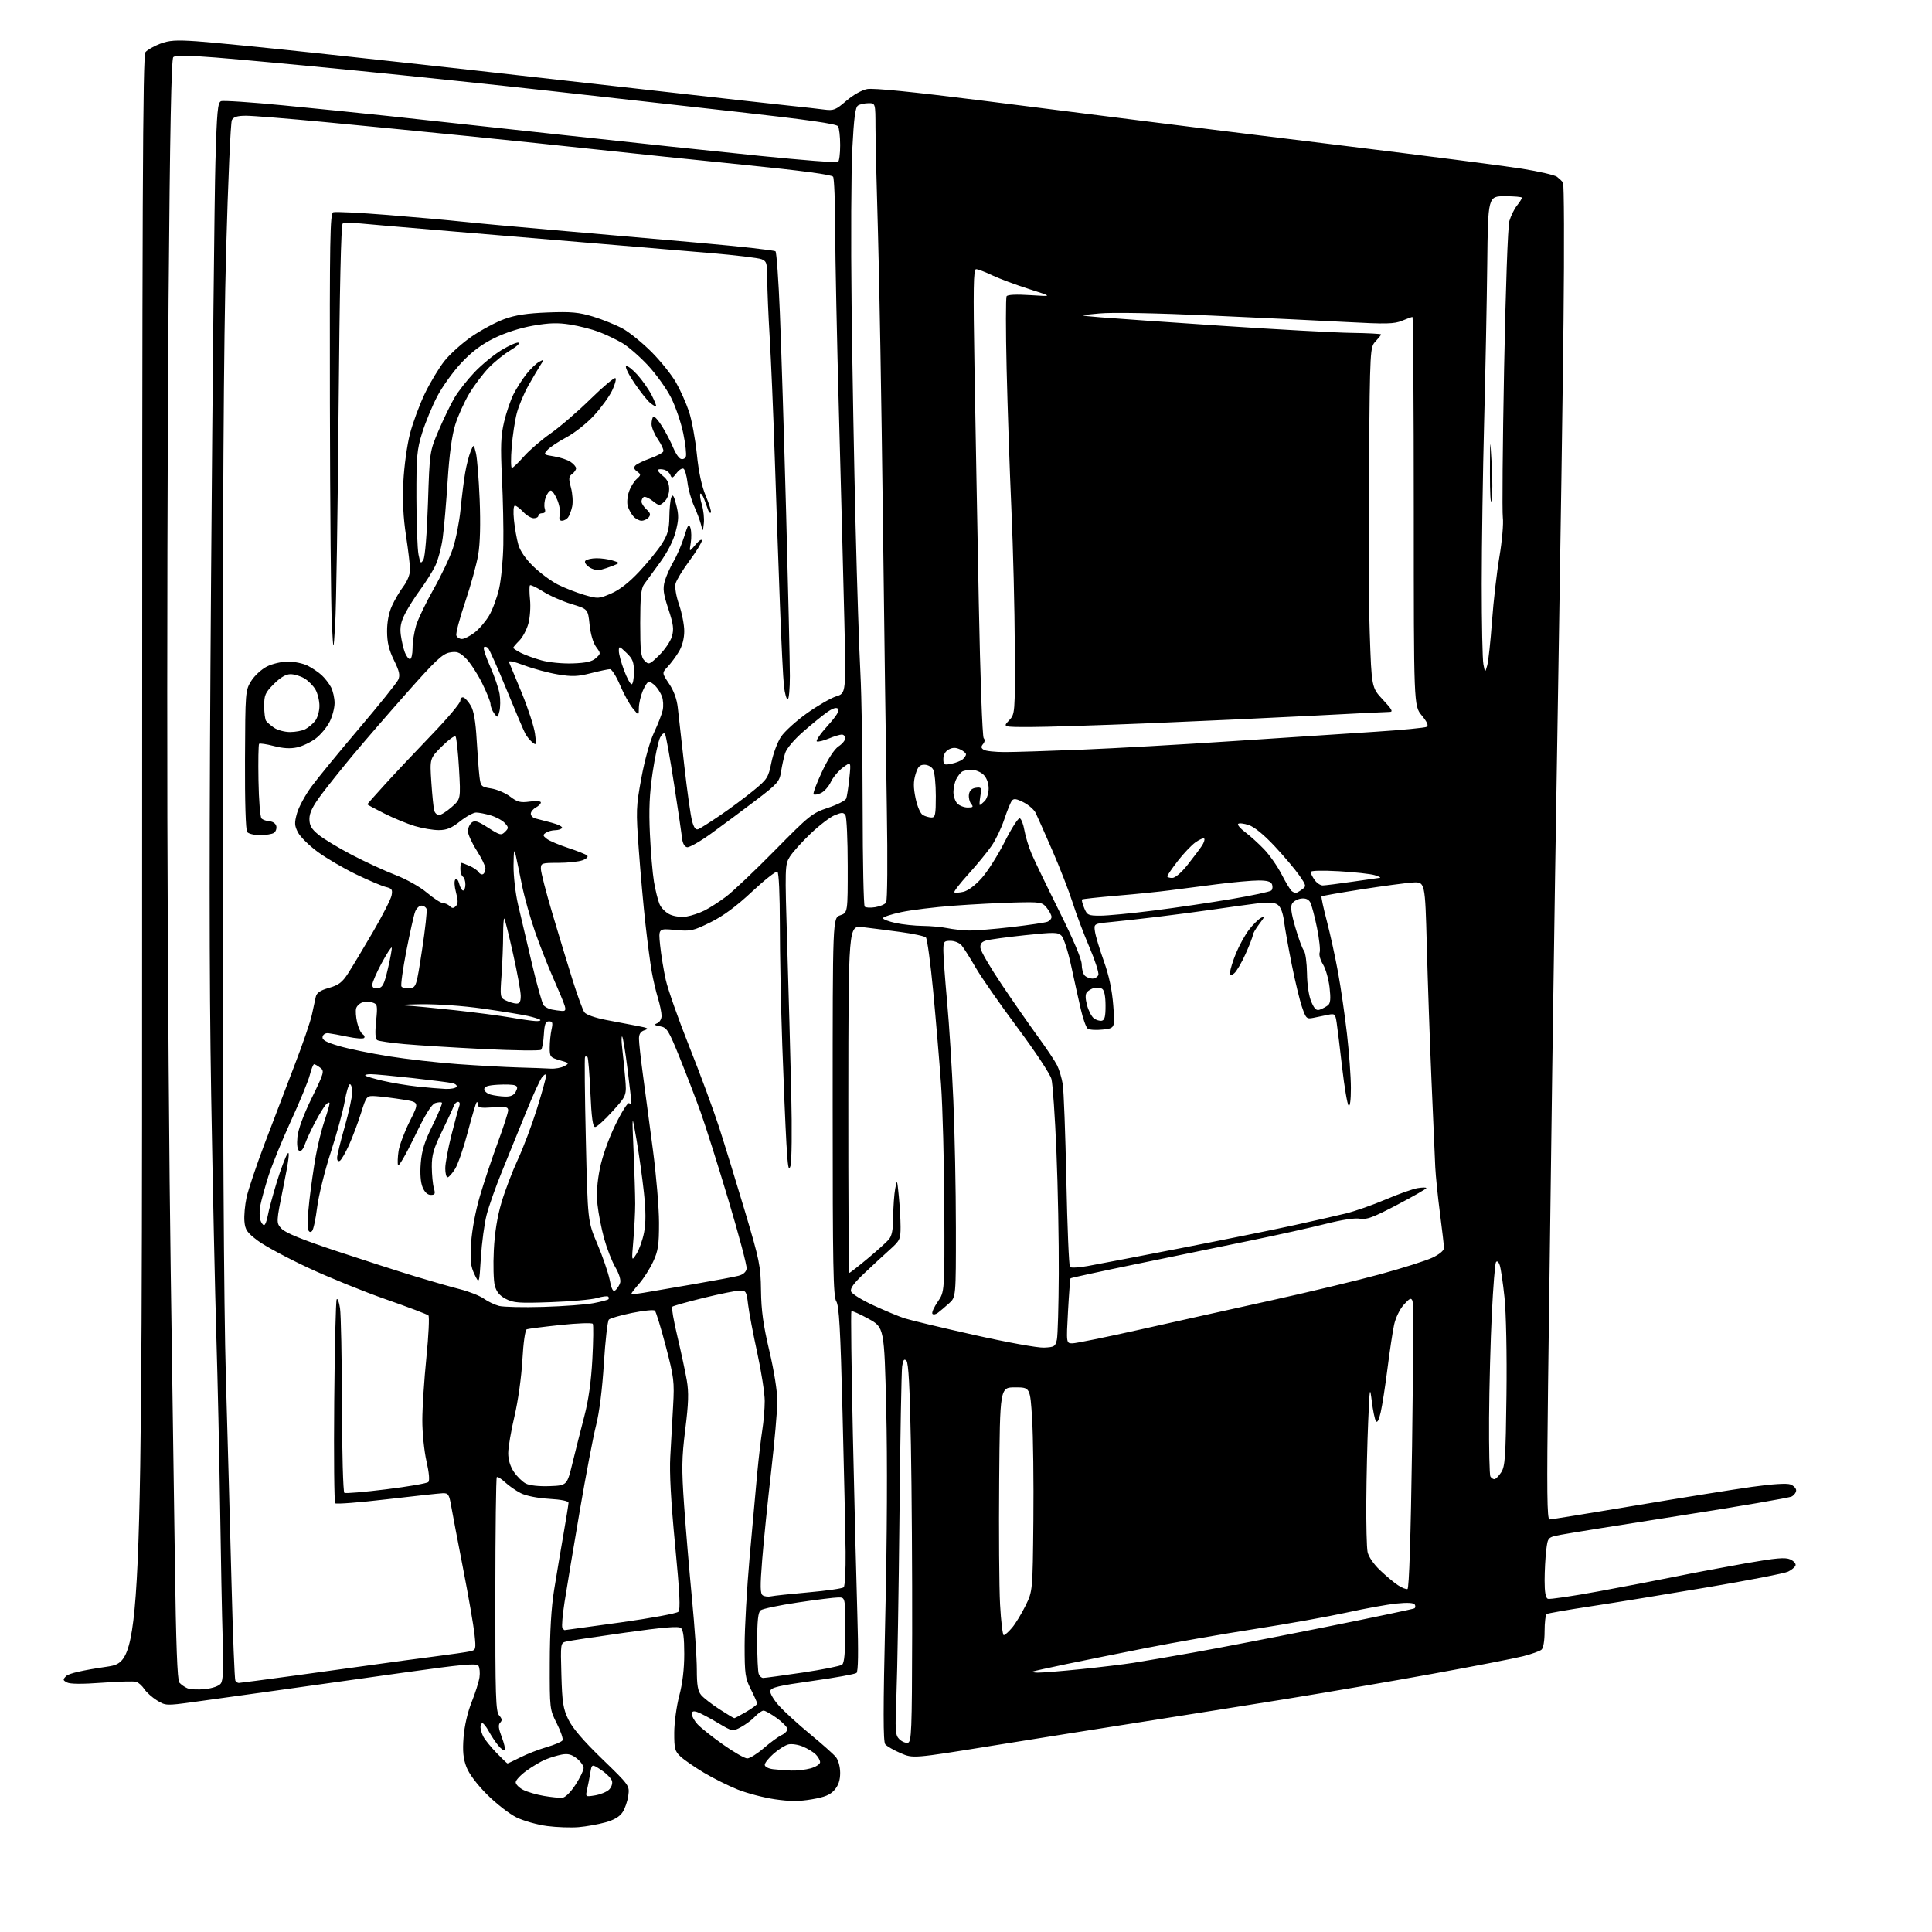 <?xml version="1.0" encoding="UTF-8" standalone="no"?>
<svg 
  version="1.1" 
  xmlns="http://www.w3.org/2000/svg" 
  xmlns:xlink="http://www.w3.org/1999/xlink" 
  xmlns:svg="http://www.w3.org/2000/svg"
  xmlns:rdf="http://www.w3.org/1999/02/22-rdf-syntax-ns#"
  xmlns:cc="http://creativecommons.org/ns#"
  xmlns:dc="http://purl.org/dc/elements/1.1/"
  viewBox="0 0 768 768"
  width="768"
  height="768"
>
<style>svg {background-color: white; }</style>"
<path stroke="none" fill="black" fill-rule="evenodd" d="M230.00,726.32C226.97,726.57 221.35,726.38 217.50,725.88C213.65,725.38 208.19,723.84 205.36,722.47C202.53,721.09 197.27,717.01 193.66,713.40C189.60,709.34 186.46,705.16 185.41,702.41C184.13,699.05 183.85,696.17 184.27,690.62C184.61,686.16 185.86,680.68 187.47,676.66C188.93,673.03 190.33,668.58 190.60,666.77C190.86,664.97 190.67,662.90 190.18,662.17C189.45,661.09 184.01,661.58 160.39,664.90C144.50,667.13 121.60,670.35 109.50,672.05C97.40,673.75 82.63,675.81 76.69,676.61C66.07,678.06 65.81,678.04 62.38,675.93C60.47,674.74 58.21,672.72 57.36,671.43C56.51,670.13 55.07,668.84 54.16,668.55C53.24,668.26 47.10,668.42 40.51,668.92C32.67,669.50 27.87,669.46 26.64,668.81C24.94,667.90 24.91,667.66 26.33,666.24C27.35,665.22 32.87,663.95 42.20,662.59C56.50,660.50 56.50,660.50 56.50,341.40C56.50,77.51 56.73,22.03 57.83,20.71C58.56,19.83 61.15,18.34 63.59,17.41C67.24,16.02 69.86,15.84 78.27,16.41C83.89,16.79 105.15,18.89 125.50,21.07C145.85,23.26 174.43,26.38 189.00,28.01C203.57,29.64 235.52,33.23 260.00,36.00C284.48,38.77 308.77,41.48 314.00,42.02C319.23,42.56 325.36,43.25 327.64,43.55C331.39,44.04 332.21,43.71 336.40,40.09C339.12,37.74 342.56,35.80 344.74,35.39C347.16,34.94 362.90,36.51 389.48,39.86C412.04,42.70 440.85,46.34 453.50,47.95C466.15,49.57 502.60,54.07 534.50,57.97C566.40,61.87 598.09,65.96 604.93,67.05C611.76,68.15 618.06,69.60 618.93,70.28C619.79,70.95 620.86,71.95 621.31,72.50C621.75,73.05 621.85,97.80 621.52,127.50C621.19,157.20 620.27,220.20 619.47,267.50C618.67,314.80 617.57,385.68 617.04,425.00C616.50,464.32 615.75,520.69 615.38,550.25C614.85,592.92 614.96,604.00 615.96,604.00C616.64,604.00 632.06,601.50 650.22,598.45C668.37,595.40 689.13,592.07 696.35,591.06C704.59,589.91 710.31,589.55 711.73,590.09C712.98,590.56 714.00,591.62 714.00,592.44C714.00,593.26 713.20,594.36 712.22,594.88C711.24,595.41 691.33,598.82 667.97,602.47C644.61,606.12 623.20,609.55 620.38,610.10C615.27,611.09 615.27,611.09 614.64,616.29C614.30,619.16 614.01,624.55 614.01,628.28C614.00,632.92 614.41,635.22 615.30,635.56C616.01,635.83 625.12,634.49 635.55,632.57C645.97,630.65 659.90,627.97 666.50,626.62C673.10,625.27 685.40,622.95 693.84,621.46C706.07,619.31 709.68,618.99 711.67,619.89C713.04,620.52 713.98,621.58 713.75,622.26C713.53,622.94 712.21,624.06 710.82,624.74C709.43,625.42 694.98,628.23 678.71,630.98C662.44,633.74 641.61,637.13 632.42,638.53C623.23,639.92 615.32,641.30 614.85,641.59C614.38,641.88 614.00,644.96 614.00,648.44C614.00,652.27 613.51,655.16 612.75,655.79C612.06,656.36 608.80,657.52 605.50,658.37C602.20,659.21 586.00,662.36 569.50,665.36C553.00,668.36 526.67,672.88 511.00,675.41C495.32,677.94 469.68,682.02 454.00,684.48C438.32,686.93 411.43,691.22 394.23,693.99C362.96,699.04 362.96,699.04 358.01,696.91C355.29,695.74 352.55,694.16 351.91,693.40C351.05,692.36 351.05,679.71 351.92,642.26C352.64,611.59 352.78,580.06 352.29,560.09C351.50,527.68 351.50,527.68 345.20,524.22C341.74,522.32 338.69,520.98 338.44,521.23C338.18,521.49 338.45,543.70 339.04,570.60C339.63,597.49 340.43,629.55 340.81,641.84C341.27,656.77 341.16,664.46 340.47,665.03C339.90,665.50 332.03,666.92 322.98,668.19C309.50,670.08 306.46,670.80 306.20,672.18C306.02,673.11 307.59,675.76 309.69,678.08C311.79,680.41 317.32,685.46 322.00,689.32C326.68,693.17 331.28,697.26 332.23,698.41C333.25,699.64 333.96,702.22 333.98,704.69C333.99,707.63 333.32,709.67 331.75,711.50C330.03,713.49 327.92,714.37 322.75,715.25C317.64,716.13 314.06,716.12 308.02,715.24C303.63,714.60 297.00,712.86 293.27,711.38C289.55,709.89 283.49,706.87 279.82,704.68C276.14,702.48 271.98,699.61 270.57,698.30C268.26,696.16 268.00,695.18 268.02,688.71C268.04,684.74 268.94,678.16 270.02,674.07C271.31,669.23 272.00,663.43 272.00,657.44C272.00,651.07 271.60,647.91 270.69,647.16C269.73,646.36 263.74,646.86 248.44,649.01C236.92,650.63 226.44,652.21 225.15,652.52C222.81,653.08 222.80,653.16 223.16,665.79C223.46,676.69 223.85,679.21 225.91,683.50C227.53,686.88 231.86,691.95 239.30,699.15C250.23,709.73 250.29,709.82 249.76,713.76C249.47,715.94 248.45,718.91 247.49,720.37C246.32,722.16 244.11,723.47 240.63,724.43C237.81,725.21 233.03,726.06 230.00,726.32zM223.49,714.65C224.68,714.56 226.79,712.50 228.74,709.51C230.53,706.77 232.00,703.76 232.00,702.83C232.00,701.91 230.77,700.18 229.28,699.00C227.23,697.39 225.75,697.01 223.30,697.47C221.51,697.81 218.58,698.70 216.77,699.46C214.97,700.21 211.59,702.22 209.25,703.92C206.91,705.62 205.00,707.67 205.00,708.48C205.00,709.29 206.33,710.64 207.95,711.48C209.58,712.32 213.29,713.41 216.20,713.90C219.12,714.40 222.40,714.73 223.49,714.65zM236.48,713.70C238.55,713.36 241.04,712.37 242.02,711.49C243.01,710.59 243.57,709.06 243.29,708.01C243.02,706.98 241.10,705.01 239.02,703.63C235.25,701.13 235.25,701.13 234.64,704.82C234.31,706.84 233.74,709.81 233.37,711.40C232.71,714.29 232.74,714.30 236.48,713.70zM314.50,703.83C316.70,703.92 320.19,703.52 322.25,702.95C324.31,702.37 326.00,701.28 326.00,700.52C326.00,699.76 325.23,698.37 324.29,697.43C323.35,696.49 321.04,695.08 319.15,694.29C317.26,693.50 314.66,693.12 313.38,693.44C312.09,693.76 309.45,695.42 307.52,697.12C305.58,698.82 304.00,700.81 304.00,701.54C304.00,702.29 305.41,703.05 307.25,703.28C309.04,703.50 312.30,703.75 314.50,703.83zM201.74,701.00C201.92,701.00 204.21,699.91 206.83,698.59C209.44,697.26 214.15,695.43 217.27,694.52C220.40,693.61 223.25,692.41 223.60,691.84C223.95,691.28 222.94,688.27 221.37,685.16C218.51,679.53 218.50,679.42 218.54,661.00C218.57,648.52 219.13,639.04 220.29,631.87C221.23,626.02 222.90,616.12 223.99,609.87C225.08,603.62 225.98,598.00 225.99,597.38C226.00,596.68 223.05,596.08 218.25,595.80C213.63,595.52 209.09,594.62 207.00,593.55C205.07,592.57 202.27,590.62 200.76,589.21C199.25,587.80 197.78,586.89 197.48,587.19C197.18,587.49 196.92,608.54 196.90,633.96C196.87,674.40 197.06,680.41 198.42,681.91C199.58,683.20 199.69,683.91 198.83,684.77C197.98,685.62 198.14,687.07 199.45,690.51C200.42,693.05 200.95,695.38 200.63,695.70C200.31,696.02 199.16,695.21 198.08,693.89C196.99,692.58 195.30,690.04 194.32,688.25C193.35,686.46 192.20,685.00 191.77,685.00C191.35,685.00 191.00,685.70 191.00,686.57C191.00,687.43 191.50,689.11 192.12,690.32C192.73,691.52 195.07,694.41 197.32,696.75C199.58,699.09 201.56,701.00 201.74,701.00zM297.04,699.00C298.05,699.00 301.01,697.15 303.62,694.90C306.23,692.64 309.41,690.32 310.68,689.74C311.96,689.15 313.00,688.08 313.00,687.35C313.00,686.61 311.13,684.66 308.85,683.01C306.57,681.35 304.17,680.00 303.52,680.00C302.88,680.00 301.35,681.07 300.12,682.37C298.90,683.68 296.39,685.55 294.54,686.55C291.19,688.35 291.19,688.35 285.19,684.77C281.88,682.80 278.24,680.89 277.09,680.53C275.60,680.06 275.00,680.30 275.00,681.38C275.00,682.21 276.01,684.01 277.25,685.39C278.49,686.76 283.03,690.38 287.36,693.44C291.68,696.50 296.04,699.00 297.04,699.00zM360.87,692.79C362.34,692.50 362.51,688.36 362.60,649.49C362.65,625.84 362.43,592.01 362.10,574.30C361.68,551.60 361.15,541.75 360.32,540.92C359.41,540.01 359.02,540.52 358.62,543.12C358.34,544.98 357.86,571.48 357.56,602.00C357.25,632.52 356.71,664.71 356.36,673.53C355.77,688.05 355.87,689.73 357.47,691.33C358.45,692.30 359.98,692.96 360.87,692.79zM291.89,683.00C292.13,683.00 294.28,681.86 296.66,680.46C299.05,679.06 301.00,677.60 301.00,677.21C300.99,676.82 299.87,674.29 298.50,671.58C296.23,667.11 296.00,665.51 296.00,654.06C296.00,647.14 296.90,631.35 297.99,618.98C299.09,606.62 300.45,591.55 301.02,585.50C301.59,579.45 302.50,571.80 303.02,568.50C303.55,565.20 303.99,560.00 303.99,556.94C304.00,553.89 302.65,545.24 301.01,537.71C299.37,530.19 297.73,521.56 297.37,518.52C296.77,513.39 296.54,513.00 294.11,513.02C292.68,513.03 286.17,514.34 279.66,515.94C273.15,517.54 267.54,519.12 267.21,519.46C266.88,519.79 267.81,525.11 269.28,531.28C270.74,537.45 272.42,545.29 273.01,548.69C273.84,553.54 273.71,557.77 272.41,568.19C270.98,579.74 270.92,583.75 271.95,598.50C272.61,607.85 274.02,624.50 275.07,635.50C276.13,646.50 277.00,659.16 277.00,663.64C277.00,669.94 277.40,672.24 278.75,673.84C279.71,674.97 282.96,677.50 285.98,679.45C288.99,681.40 291.65,683.00 291.89,683.00zM81.50,671.44C84.48,671.12 87.01,670.24 87.76,669.25C88.71,668.00 88.90,663.57 88.52,651.54C88.25,642.72 87.78,619.08 87.49,599.00C87.19,578.92 86.53,548.55 86.01,531.50C85.49,514.45 84.56,471.25 83.95,435.50C83.15,388.48 83.14,331.35 83.91,229.00C84.49,151.17 85.27,77.00 85.64,64.16C86.21,44.31 86.54,40.73 87.87,40.22C88.73,39.89 99.80,40.62 112.47,41.86C125.14,43.09 144.05,45.00 154.50,46.12C164.95,47.23 195.77,50.58 223.00,53.57C250.23,56.55 285.94,60.34 302.36,61.99C318.78,63.64 332.62,64.74 333.11,64.43C333.60,64.13 333.99,61.10 333.98,57.69C333.98,54.29 333.59,50.90 333.12,50.17C332.53,49.23 320.79,47.55 293.39,44.49C272.00,42.10 238.07,38.30 218.00,36.06C197.93,33.82 163.50,30.21 141.50,28.04C119.50,25.87 94.41,23.54 85.74,22.86C74.30,21.96 69.67,21.93 68.88,22.72C68.11,23.49 67.55,52.25 67.01,119.16C66.59,171.60 66.38,264.23 66.53,325.00C66.69,385.77 67.28,466.77 67.86,505.00C68.43,543.23 69.18,595.42 69.52,620.99C69.96,653.51 70.49,667.89 71.29,668.85C71.92,669.60 73.35,670.62 74.47,671.10C75.58,671.58 78.75,671.73 81.50,671.44zM94.93,669.00C95.37,669.00 105.58,667.65 117.62,666.01C129.65,664.36 144.22,662.35 150.00,661.54C155.78,660.72 165.90,659.36 172.50,658.51C179.10,657.67 185.57,656.73 186.89,656.43C189.18,655.91 189.25,655.65 188.63,649.70C188.27,646.29 186.23,634.50 184.08,623.50C181.94,612.50 179.80,601.25 179.32,598.50C178.55,594.04 178.18,593.51 175.98,593.58C174.61,593.63 164.61,594.71 153.74,595.99C142.87,597.26 133.65,597.98 133.25,597.58C132.85,597.18 132.67,579.00 132.86,557.18C133.05,535.35 133.49,517.05 133.84,516.50C134.19,515.95 134.78,517.52 135.16,520.00C135.54,522.48 135.89,539.89 135.93,558.69C135.97,577.50 136.40,593.13 136.89,593.43C137.38,593.73 144.88,593.10 153.55,592.02C162.23,590.95 169.75,589.65 170.27,589.13C170.85,588.55 170.57,585.41 169.53,580.85C168.61,576.81 167.86,569.45 167.88,564.50C167.89,559.55 168.62,548.34 169.50,539.60C170.38,530.85 170.74,523.34 170.30,522.91C169.86,522.48 162.30,519.61 153.50,516.54C144.70,513.48 130.74,507.81 122.48,503.95C114.22,500.10 105.22,495.25 102.48,493.19C98.18,489.95 97.45,488.89 97.16,485.47C96.97,483.28 97.36,479.02 98.01,476.00C98.66,472.98 101.92,463.30 105.24,454.50C108.57,445.70 113.91,431.71 117.10,423.42C120.30,415.13 123.39,406.13 123.97,403.42C124.54,400.71 125.24,397.50 125.52,396.28C125.89,394.64 127.27,393.70 130.76,392.70C134.61,391.61 136.04,390.52 138.37,386.93C139.95,384.49 144.36,377.15 148.17,370.61C151.99,364.07 155.35,357.49 155.65,355.99C156.12,353.63 155.81,353.17 153.35,352.58C151.78,352.20 146.44,349.93 141.49,347.54C136.53,345.14 129.68,341.13 126.28,338.63C122.87,336.12 119.35,332.64 118.45,330.90C117.04,328.18 116.99,327.11 118.07,323.26C118.76,320.80 121.35,316.02 123.84,312.64C126.33,309.26 134.86,298.85 142.80,289.50C150.74,280.15 157.71,271.49 158.28,270.25C159.12,268.44 158.79,266.90 156.61,262.45C154.61,258.38 153.89,255.36 153.87,251.03C153.85,247.26 154.55,243.60 155.81,240.83C156.89,238.45 158.95,234.95 160.39,233.06C161.91,231.04 163.00,228.31 163.00,226.48C163.00,224.76 162.28,218.66 161.40,212.93C160.30,205.76 159.97,199.06 160.34,191.50C160.64,185.41 161.81,176.93 162.95,172.50C164.09,168.10 166.75,160.90 168.86,156.50C170.97,152.10 174.51,146.23 176.72,143.45C178.93,140.67 183.83,136.28 187.62,133.70C191.40,131.12 197.20,128.03 200.50,126.83C204.88,125.23 209.53,124.53 217.72,124.21C227.07,123.86 230.08,124.13 235.81,125.87C239.58,127.02 244.88,129.18 247.59,130.66C250.29,132.15 255.45,136.35 259.07,139.99C262.68,143.63 267.03,149.06 268.73,152.06C270.44,155.05 272.75,160.23 273.86,163.56C274.98,166.89 276.39,174.50 277.00,180.46C277.74,187.75 278.92,193.24 280.61,197.25C281.99,200.53 282.88,203.46 282.58,203.75C282.29,204.05 281.82,203.66 281.55,202.89C281.28,202.13 280.58,200.20 280.00,198.61C279.42,197.02 278.70,195.97 278.40,196.26C278.10,196.56 278.38,198.54 279.01,200.65C279.65,202.77 280.00,206.07 279.79,208.00C279.41,211.50 279.41,211.50 278.65,208.50C278.23,206.85 276.98,203.51 275.88,201.09C274.77,198.66 273.61,194.48 273.29,191.81C272.97,189.13 272.27,186.67 271.72,186.33C271.17,185.99 269.92,186.79 268.92,188.10C267.38,190.15 267.04,190.26 266.49,188.84C266.15,187.94 265.02,186.98 263.99,186.71C262.96,186.44 261.88,186.45 261.59,186.74C261.30,187.03 262.18,188.14 263.53,189.21C265.26,190.56 266.00,192.13 266.00,194.42C266.00,196.39 265.23,198.39 264.05,199.46C262.18,201.15 261.99,201.13 259.43,199.12C257.96,197.97 256.37,197.27 255.88,197.57C255.40,197.87 255.00,198.70 255.00,199.40C255.00,200.11 255.90,201.50 257.00,202.50C258.52,203.88 258.73,204.62 257.87,205.65C257.26,206.39 255.98,207.00 255.03,207.00C254.09,207.00 252.62,206.21 251.77,205.25C250.93,204.29 249.93,202.48 249.55,201.23C249.17,199.99 249.35,197.46 249.97,195.61C250.58,193.76 251.95,191.45 253.03,190.47C254.87,188.81 254.88,188.63 253.24,187.42C251.98,186.49 251.80,185.83 252.59,185.03C253.19,184.42 255.86,183.14 258.51,182.19C261.17,181.24 263.50,179.99 263.70,179.41C263.89,178.83 262.91,176.68 261.52,174.63C260.14,172.59 259.00,169.88 259.00,168.62C259.00,167.36 259.31,166.02 259.69,165.65C260.07,165.27 261.65,167.00 263.21,169.51C264.76,172.01 266.74,175.81 267.60,177.95C268.45,180.09 269.81,182.10 270.62,182.41C271.42,182.71 272.33,182.31 272.64,181.51C272.94,180.70 272.49,176.57 271.62,172.31C270.75,168.06 268.57,161.67 266.77,158.10C264.97,154.54 260.84,148.76 257.58,145.26C254.33,141.76 249.71,137.74 247.33,136.35C244.94,134.95 240.77,132.96 238.06,131.93C235.35,130.90 230.24,129.60 226.69,129.03C221.74,128.24 218.32,128.34 211.90,129.46C206.75,130.36 200.82,132.27 196.40,134.45C191.36,136.94 187.49,139.86 183.36,144.28C180.12,147.73 175.84,153.70 173.83,157.53C171.82,161.36 169.13,167.88 167.84,172.00C165.73,178.75 165.50,181.34 165.53,198.00C165.55,208.18 165.93,218.29 166.37,220.47C167.09,224.05 167.28,224.25 168.31,222.47C168.98,221.30 169.72,212.17 170.12,200.00C170.80,179.50 170.80,179.50 174.33,171.21C176.27,166.65 179.10,160.80 180.61,158.21C182.12,155.62 185.72,151.03 188.60,148.00C191.48,144.97 196.33,140.99 199.38,139.15C202.43,137.31 205.46,135.99 206.13,136.21C206.79,136.43 205.35,137.79 202.92,139.23C200.49,140.66 196.61,143.79 194.31,146.17C192.01,148.55 188.50,153.20 186.52,156.50C184.55,159.80 182.03,165.39 180.94,168.93C179.64,173.14 178.61,180.73 177.96,190.93C177.42,199.49 176.53,209.77 176.00,213.77C175.46,217.77 174.05,222.93 172.87,225.25C171.69,227.56 169.05,231.72 167.00,234.50C164.95,237.28 162.26,241.53 161.02,243.95C159.33,247.28 158.92,249.37 159.34,252.50C159.66,254.78 160.37,257.85 160.93,259.32C161.49,260.79 162.41,262.00 162.98,262.00C163.54,262.00 164.00,260.05 164.00,257.66C164.00,255.27 164.63,251.21 165.41,248.63C166.19,246.05 169.31,239.57 172.34,234.22C175.38,228.87 178.84,221.57 180.03,218.00C181.22,214.43 182.59,207.45 183.08,202.50C183.56,197.55 184.38,191.03 184.90,188.00C185.41,184.97 186.39,181.15 187.06,179.50C188.29,176.50 188.29,176.50 189.17,180.00C189.66,181.93 190.33,190.27 190.67,198.55C191.06,208.36 190.86,216.03 190.09,220.55C189.44,224.37 187.10,232.84 184.89,239.37C182.68,245.90 181.12,251.86 181.41,252.62C181.70,253.38 182.70,254.00 183.62,254.00C184.55,254.00 186.81,252.86 188.63,251.47C190.46,250.07 193.07,247.02 194.44,244.69C195.81,242.36 197.59,237.54 198.40,233.98C199.21,230.41 199.97,222.55 200.08,216.50C200.20,210.45 199.95,198.53 199.54,190.00C198.92,177.33 199.08,173.26 200.38,167.73C201.26,164.00 202.95,159.05 204.12,156.73C205.30,154.40 207.60,150.80 209.23,148.73C210.86,146.66 213.15,144.46 214.31,143.83C216.35,142.74 216.37,142.78 214.86,145.10C214.00,146.42 211.84,150.08 210.06,153.23C208.28,156.39 206.21,161.32 205.45,164.19C204.69,167.07 203.77,173.15 203.40,177.71C203.03,182.27 203.07,186.00 203.49,186.00C203.91,186.00 206.04,183.96 208.23,181.47C210.42,178.98 215.21,174.86 218.86,172.31C222.51,169.77 229.65,163.61 234.72,158.64C239.79,153.67 244.26,149.93 244.66,150.32C245.05,150.72 244.44,152.97 243.30,155.32C242.16,157.67 238.95,162.09 236.16,165.13C233.38,168.17 228.47,172.07 225.25,173.79C222.03,175.50 218.61,177.77 217.66,178.82C215.99,180.67 216.07,180.76 220.22,181.42C222.57,181.79 225.51,182.76 226.75,183.57C227.99,184.38 229.00,185.55 229.00,186.16C229.00,186.78 228.28,187.80 227.41,188.44C226.05,189.44 225.99,190.24 226.97,193.89C227.60,196.24 227.82,199.59 227.45,201.33C227.07,203.08 226.32,205.06 225.76,205.75C225.21,206.44 224.13,207.00 223.36,207.00C222.41,207.00 222.14,206.28 222.53,204.74C222.84,203.49 222.39,200.79 221.54,198.74C220.68,196.68 219.52,195.00 218.96,195.00C218.41,195.00 217.50,196.18 216.95,197.63C216.40,199.08 216.22,201.10 216.54,202.13C216.95,203.41 216.64,204.00 215.57,204.00C214.71,204.00 214.00,204.45 214.00,205.00C214.00,205.55 213.18,206.00 212.17,206.00C211.17,206.00 209.29,204.88 208.00,203.50C206.71,202.13 205.22,201.00 204.69,201.00C204.11,201.00 203.96,203.32 204.31,206.75C204.63,209.91 205.41,214.30 206.04,216.50C206.77,219.03 208.99,222.24 212.06,225.21C214.73,227.80 219.09,231.02 221.75,232.37C224.41,233.72 229.13,235.56 232.23,236.47C237.71,238.06 238.03,238.04 242.94,235.93C246.30,234.49 250.07,231.54 254.14,227.19C257.52,223.58 261.57,218.60 263.14,216.12C265.44,212.49 266.01,210.42 266.07,205.55C266.11,202.22 266.46,198.68 266.86,197.67C267.41,196.29 267.89,197.03 268.83,200.72C269.87,204.78 269.83,206.55 268.58,211.37C267.62,215.05 265.33,219.52 262.29,223.69C259.65,227.29 256.82,231.16 256.00,232.31C254.85,233.90 254.50,237.45 254.50,247.65C254.50,258.94 254.76,261.19 256.24,262.67C257.90,264.33 258.18,264.23 262.02,260.48C264.24,258.31 266.52,254.95 267.09,253.02C267.94,250.11 267.70,248.22 265.69,242.09C263.69,236.04 263.43,234.03 264.23,231.09C264.78,229.12 266.35,225.57 267.73,223.20C269.12,220.84 271.03,216.36 271.99,213.26C273.48,208.45 273.85,207.95 274.47,209.89C274.86,211.15 274.91,213.82 274.58,215.84C273.96,219.50 273.96,219.50 276.48,216.50C277.86,214.85 278.99,214.12 279.00,214.88C279.00,215.64 276.78,219.24 274.08,222.90C271.37,226.55 268.88,230.65 268.54,232.02C268.18,233.46 268.77,236.97 269.96,240.41C271.08,243.66 272.00,248.38 272.00,250.91C271.99,253.79 271.21,256.80 269.89,259.00C268.74,260.93 266.74,263.63 265.45,265.00C263.10,267.51 263.10,267.51 265.98,271.81C267.86,274.60 269.07,277.93 269.43,281.30C269.74,284.16 270.91,294.60 272.03,304.50C273.15,314.40 274.53,324.23 275.10,326.33C275.82,329.03 276.55,330.00 277.56,329.62C278.35,329.31 282.26,326.84 286.25,324.12C290.24,321.41 296.16,317.01 299.42,314.34C305.01,309.77 305.42,309.14 306.64,303.10C307.35,299.58 309.07,294.98 310.46,292.88C311.85,290.79 316.47,286.59 320.74,283.55C325.01,280.51 330.26,277.48 332.41,276.81C336.31,275.59 336.31,275.59 335.64,246.54C335.26,230.57 334.30,193.65 333.50,164.50C332.70,135.35 332.02,102.50 332.00,91.50C331.99,80.50 331.61,70.94 331.18,70.26C330.65,69.42 318.83,67.85 295.45,65.49C276.23,63.55 250.38,60.86 238.00,59.51C225.62,58.16 202.00,55.70 185.50,54.04C169.00,52.38 143.60,49.89 129.05,48.51C114.50,47.13 100.46,46.00 97.84,46.00C94.31,46.00 92.84,46.45 92.17,47.75C91.67,48.71 90.64,72.22 89.88,100.00C88.90,135.94 88.51,201.54 88.52,327.50C88.54,444.24 88.97,519.14 89.79,547.50C90.47,571.15 91.48,607.76 92.02,628.85C92.56,649.95 93.26,667.61 93.56,668.10C93.87,668.60 94.48,669.00 94.93,669.00zM303.36,667.01C303.99,667.02 311.02,666.06 319.00,664.88C326.98,663.69 334.06,662.28 334.75,661.74C335.63,661.04 336.00,656.99 336.00,647.88C336.00,635.00 336.00,635.00 333.25,635.01C331.74,635.01 324.47,635.91 317.09,637.02C309.71,638.12 303.08,639.52 302.34,640.13C301.36,640.94 301.00,644.32 301.00,652.54C301.00,658.75 301.27,664.55 301.61,665.42C301.94,666.29 302.73,667.01 303.36,667.01zM412.50,664.90C414.15,664.93 421.83,664.32 429.56,663.53C437.29,662.74 446.74,661.61 450.56,661.00C454.38,660.40 465.15,658.55 474.50,656.89C483.85,655.23 507.24,650.71 526.47,646.86C545.71,643.00 561.80,639.62 562.24,639.35C562.67,639.08 562.74,638.39 562.38,637.81C561.96,637.12 559.39,636.99 555.12,637.43C551.48,637.80 542.66,639.40 535.50,640.98C528.35,642.56 511.93,645.51 499.00,647.52C486.07,649.53 466.73,652.91 456.00,655.03C445.27,657.15 430.88,660.05 424.00,661.48C417.12,662.91 411.05,664.26 410.50,664.46C409.95,664.67 410.85,664.87 412.50,664.90zM399.01,650.00C399.46,650.00 400.95,648.66 402.33,647.03C403.70,645.39 406.10,641.45 407.66,638.28C410.50,632.50 410.50,632.50 410.78,604.50C410.93,589.10 410.70,570.88 410.28,564.00C409.50,551.50 409.50,551.50 403.50,551.50C397.50,551.50 397.50,551.50 397.19,588.50C397.02,608.85 397.18,631.01 397.54,637.75C397.90,644.49 398.57,650.00 399.01,650.00zM224.43,648.00C224.59,648.00 234.58,646.63 246.62,644.95C258.65,643.27 269.02,641.36 269.66,640.70C270.53,639.79 270.21,633.31 268.35,614.00C266.70,596.83 266.08,585.40 266.45,579.00C266.75,573.77 267.25,564.77 267.57,559.00C268.12,549.21 267.92,547.60 264.65,535.12C262.72,527.76 260.77,521.40 260.32,520.99C259.87,520.57 255.79,520.99 251.25,521.91C246.72,522.84 242.57,524.03 242.04,524.56C241.51,525.09 240.61,532.94 240.05,542.01C239.42,552.15 238.23,561.58 236.97,566.50C235.84,570.90 232.88,586.42 230.39,601.00C227.90,615.58 225.21,631.70 224.42,636.83C223.62,641.95 223.23,646.57 223.55,647.08C223.86,647.58 224.26,648.00 224.43,648.00zM306.50,634.57C307.60,634.32 314.35,633.60 321.50,632.97C328.65,632.34 334.90,631.44 335.39,630.97C335.88,630.50 336.22,624.13 336.14,616.81C336.06,609.49 335.51,584.60 334.92,561.50C334.08,528.24 333.56,519.04 332.43,517.29C331.22,515.42 331.00,503.30 331.00,439.98C331.00,364.90 331.00,364.90 334.00,363.85C337.00,362.80 337.00,362.80 336.98,344.15C336.98,333.89 336.57,324.87 336.08,324.09C335.32,322.89 334.69,322.88 331.84,324.04C330.00,324.79 325.67,328.10 322.21,331.40C318.75,334.70 315.03,338.84 313.94,340.60C312.01,343.72 311.98,344.74 312.94,376.15C313.49,393.94 314.20,420.20 314.53,434.50C314.88,449.35 314.74,461.79 314.22,463.50C313.49,465.88 313.16,464.01 312.61,454.50C312.23,447.90 311.49,430.35 310.97,415.50C310.45,400.65 310.01,379.19 310.01,367.81C310.00,355.52 309.61,346.87 309.03,346.52C308.50,346.19 303.96,349.76 298.94,354.45C292.64,360.34 287.53,364.11 282.42,366.64C275.47,370.07 274.62,370.25 268.38,369.67C261.73,369.05 261.73,369.05 262.41,375.77C262.79,379.47 263.80,385.65 264.65,389.50C265.51,393.35 269.71,405.27 273.99,416.00C278.27,426.73 283.59,441.12 285.82,448.00C288.04,454.88 292.67,469.95 296.12,481.50C301.95,501.07 302.38,503.22 302.51,513.00C302.61,520.96 303.41,526.75 305.82,536.95C307.71,544.95 309.00,553.06 309.00,556.99C309.00,560.62 307.89,573.25 306.53,585.05C305.17,596.85 303.58,612.54 302.99,619.92C302.13,630.69 302.18,633.50 303.21,634.18C303.92,634.64 305.40,634.82 306.50,634.57zM559.50,631.66C560.14,631.45 560.80,610.97 561.32,575.06C561.76,544.11 561.84,518.05 561.49,517.14C560.96,515.77 560.39,516.02 558.03,518.65C556.41,520.46 554.77,523.86 554.17,526.65C553.60,529.32 552.42,537.12 551.55,544.00C550.68,550.88 549.47,558.69 548.86,561.36C548.12,564.58 547.48,565.77 546.93,564.89C546.48,564.16 545.75,560.62 545.31,557.03C544.56,550.92 544.46,551.44 543.88,565.00C543.53,572.98 543.19,587.21 543.13,596.62C543.06,606.04 543.28,615.17 543.63,616.91C544.01,618.79 546.01,621.73 548.57,624.17C550.94,626.43 554.14,629.11 555.69,630.13C557.23,631.15 558.95,631.84 559.50,631.66zM218.45,590.76C225.40,590.50 225.40,590.50 227.59,581.50C228.80,576.55 230.90,568.23 232.27,563.00C233.95,556.61 234.99,549.18 235.47,540.30C235.86,533.04 235.94,526.71 235.65,526.25C235.36,525.78 229.59,525.98 222.81,526.70C216.04,527.42 210.01,528.19 209.41,528.41C208.76,528.65 208.05,533.60 207.65,540.66C207.27,547.44 205.93,556.99 204.51,563.00C203.15,568.77 202.03,575.35 202.02,577.60C202.01,580.24 202.81,582.91 204.28,585.09C205.53,586.95 207.67,589.04 209.03,589.74C210.51,590.50 214.29,590.91 218.45,590.76zM594.04,588.00C594.54,588.00 595.75,586.78 596.73,585.30C598.30,582.90 598.54,579.35 598.84,554.55C599.04,538.24 598.71,522.00 598.06,515.75C597.44,509.84 596.58,504.03 596.13,502.83C595.65,501.52 595.06,501.09 594.66,501.75C594.28,502.35 593.55,511.54 593.03,522.17C592.50,532.80 592.01,551.48 591.93,563.68C591.86,575.88 592.09,586.34 592.46,586.93C592.82,587.52 593.53,588.00 594.04,588.00zM414.99,535.70C419.12,535.52 419.54,535.25 420.13,532.50C420.48,530.85 420.82,519.09 420.88,506.36C420.95,493.64 420.53,471.81 419.95,457.86C419.38,443.91 418.48,430.89 417.96,428.91C417.43,426.92 411.44,417.86 404.45,408.49C397.54,399.23 390.05,388.47 387.81,384.58C385.56,380.69 383.04,376.71 382.21,375.75C381.37,374.79 379.41,374.00 377.85,374.00C375.19,374.00 375.00,374.27 375.00,377.98C375.00,380.17 375.67,389.29 376.49,398.24C377.31,407.19 378.43,424.86 378.97,437.51C379.52,450.15 379.97,472.90 379.98,488.06C380.00,515.63 380.00,515.63 377.25,518.11C375.74,519.48 373.75,521.16 372.84,521.85C371.93,522.54 370.93,522.70 370.63,522.22C370.33,521.73 371.31,519.57 372.79,517.42C375.50,513.50 375.50,513.50 375.38,480.50C375.31,462.35 374.72,440.07 374.07,431.00C373.43,421.93 372.02,405.30 370.96,394.06C369.89,382.81 368.58,373.18 368.06,372.66C367.54,372.14 362.92,371.14 357.80,370.46C352.69,369.77 345.97,368.91 342.89,368.55C337.28,367.89 337.28,367.89 337.22,436.95C337.19,474.93 337.37,506.00 337.61,506.00C337.86,506.00 341.08,503.48 344.78,500.40C348.48,497.32 352.29,493.90 353.25,492.79C354.55,491.30 355.01,488.94 355.06,483.64C355.09,479.71 355.45,474.70 355.86,472.50C356.57,468.65 356.63,468.76 357.29,475.50C357.67,479.35 357.99,484.84 357.99,487.71C358.00,492.57 357.72,493.17 353.77,496.71C351.44,498.79 346.87,503.02 343.61,506.11C339.32,510.17 337.86,512.19 338.33,513.42C338.69,514.36 342.70,516.83 347.24,518.92C351.78,521.01 357.30,523.31 359.50,524.03C361.70,524.75 374.07,527.72 387.00,530.62C400.17,533.58 412.48,535.82 414.99,535.70zM426.33,534.00C427.69,534.00 439.76,531.54 453.15,528.53C466.54,525.52 489.88,520.33 505.00,517.00C520.12,513.67 539.76,508.96 548.63,506.53C557.50,504.11 566.84,501.15 569.38,499.95C572.17,498.64 574.00,497.12 574.00,496.10C574.00,495.18 573.29,489.04 572.43,482.46C571.57,475.88 570.72,467.57 570.54,464.00C570.37,460.43 569.69,444.90 569.04,429.50C568.38,414.10 567.55,390.02 567.18,376.00C566.50,350.50 566.50,350.50 561.50,350.82C558.75,351.00 549.57,352.23 541.11,353.55C532.64,354.87 525.54,356.12 525.34,356.33C525.13,356.53 526.07,360.93 527.43,366.10C528.78,371.27 530.79,380.45 531.89,386.50C533.00,392.55 534.60,403.59 535.45,411.03C536.30,418.47 537.00,428.13 537.00,432.48C537.00,437.35 536.64,440.03 536.08,439.45C535.57,438.93 534.43,432.20 533.54,424.50C532.66,416.80 531.68,408.77 531.36,406.65C530.82,403.02 530.63,402.84 527.90,403.40C526.30,403.73 523.71,404.27 522.13,404.59C519.42,405.15 519.15,404.90 517.58,400.34C516.66,397.68 514.83,390.10 513.51,383.50C512.19,376.90 510.80,369.12 510.42,366.21C509.98,362.79 509.08,360.47 507.89,359.64C506.51,358.67 504.34,358.56 499.27,359.19C495.55,359.66 488.00,360.70 482.50,361.51C477.00,362.31 467.10,363.62 460.50,364.41C453.90,365.21 445.42,366.15 441.65,366.52C434.80,367.18 434.80,367.18 435.27,370.34C435.52,372.08 437.10,377.32 438.77,382.00C440.84,387.76 442.05,393.44 442.53,399.61C443.24,408.71 443.24,408.71 438.37,409.27C435.69,409.57 432.98,409.39 432.35,408.87C431.71,408.34 430.49,404.90 429.64,401.21C428.78,397.52 427.06,389.79 425.83,384.04C424.59,378.28 422.86,372.86 421.98,371.98C420.55,370.55 419.12,370.52 407.44,371.76C400.33,372.51 393.38,373.46 392.00,373.87C390.15,374.41 389.57,375.20 389.75,376.90C389.89,378.15 393.68,384.66 398.18,391.34C402.67,398.03 409.13,407.32 412.54,412.00C415.95,416.68 419.41,421.85 420.23,423.50C421.05,425.15 422.05,428.52 422.46,431.00C422.86,433.48 423.51,450.67 423.89,469.21C424.27,487.75 424.92,503.25 425.33,503.66C425.73,504.06 428.86,503.89 432.28,503.28C435.70,502.67 452.45,499.45 469.50,496.14C486.55,492.82 506.80,488.72 514.50,487.02C522.20,485.33 531.42,483.23 535.00,482.36C538.58,481.50 545.68,479.00 550.78,476.83C555.88,474.65 561.62,472.61 563.53,472.30C565.44,471.99 567.00,471.98 567.00,472.29C567.00,472.59 561.77,475.58 555.38,478.94C545.88,483.93 543.17,484.94 540.59,484.45C538.64,484.08 533.44,484.87 527.03,486.49C521.31,487.94 508.05,490.89 497.57,493.04C487.08,495.19 466.66,499.39 452.18,502.38C437.70,505.36 425.72,507.96 425.56,508.15C425.39,508.34 424.94,514.24 424.55,521.25C423.85,534.00 423.85,534.00 426.33,534.00zM216.00,519.51C223.97,519.27 232.94,518.60 235.92,518.03C238.91,517.46 241.57,516.76 241.84,516.49C242.11,516.22 242.08,515.74 241.76,515.43C241.45,515.11 239.46,515.36 237.34,515.98C235.23,516.61 226.97,517.35 219.00,517.63C206.26,518.09 204.08,517.93 201.04,516.32C198.57,515.02 197.33,513.50 196.68,511.00C196.18,509.07 196.01,502.77 196.30,497.00C196.65,490.00 197.67,483.66 199.35,478.00C200.74,473.32 203.66,465.64 205.85,460.92C208.03,456.21 211.44,447.17 213.41,440.85C215.39,434.53 217.00,428.73 217.00,427.96C217.00,426.81 216.76,426.82 215.60,428.04C214.83,428.84 211.94,435.12 209.16,442.00C206.39,448.88 202.08,459.47 199.59,465.54C197.10,471.61 194.34,479.43 193.44,482.92C192.55,486.41 191.52,494.04 191.16,499.88C190.50,510.50 190.50,510.50 188.62,506.58C187.07,503.33 186.84,501.17 187.28,494.08C187.60,489.00 189.02,481.42 190.76,475.50C192.38,470.00 195.57,460.44 197.85,454.25C200.13,448.07 202.00,442.28 202.00,441.38C202.00,440.02 201.05,439.83 196.00,440.19C191.17,440.54 190.00,440.34 190.00,439.15C190.00,438.33 189.75,437.91 189.45,438.21C189.15,438.52 187.58,443.82 185.95,450.01C184.33,456.20 182.06,462.78 180.92,464.63C179.77,466.48 178.42,468.00 177.92,468.00C177.41,468.00 177.00,466.39 177.00,464.43C177.00,462.47 178.12,456.44 179.49,451.04C180.86,445.64 182.26,440.49 182.60,439.61C182.94,438.71 182.71,438.00 182.08,438.00C181.45,438.00 180.66,438.79 180.33,439.75C179.99,440.71 177.90,445.24 175.67,449.80C172.36,456.60 171.63,459.14 171.65,463.80C171.67,466.94 172.03,470.74 172.46,472.25C173.12,474.59 172.94,475.00 171.24,475.00C169.96,475.00 168.79,473.91 167.99,471.97C167.19,470.04 166.92,466.53 167.26,462.35C167.66,457.32 168.78,453.77 171.98,447.30C174.29,442.65 175.94,438.61 175.66,438.33C175.38,438.05 174.20,438.12 173.03,438.49C171.55,438.96 169.08,442.96 164.80,451.83C161.43,458.80 158.48,463.91 158.23,463.19C157.99,462.47 158.08,459.95 158.43,457.59C158.79,455.24 160.79,449.90 162.89,445.72C166.70,438.13 166.70,438.13 160.10,437.08C156.47,436.50 151.75,435.91 149.60,435.76C145.70,435.50 145.70,435.50 143.50,442.50C142.29,446.35 140.15,452.03 138.76,455.12C137.36,458.21 135.72,461.05 135.11,461.43C134.45,461.84 134.00,461.38 134.00,460.31C134.00,459.31 135.35,453.77 137.00,448.00C138.65,442.23 140.00,436.04 140.00,434.25C140.00,432.46 139.60,431.00 139.10,431.00C138.61,431.00 137.68,434.04 137.04,437.75C136.41,441.46 133.91,450.57 131.50,458.00C129.09,465.43 126.65,475.30 126.07,479.94C125.49,484.58 124.58,488.82 124.04,489.36C123.41,489.99 122.85,489.78 122.46,488.75C122.12,487.87 122.35,482.74 122.97,477.33C123.58,471.92 124.74,463.85 125.55,459.39C126.35,454.93 127.91,448.67 129.01,445.48C130.10,442.29 131.00,439.21 131.00,438.63C131.00,438.05 130.37,438.23 129.60,439.04C128.83,439.84 126.87,443.03 125.24,446.13C123.61,449.22 121.78,453.19 121.17,454.95C120.48,456.93 119.62,457.88 118.91,457.45C118.20,457.01 117.94,454.93 118.23,451.96C118.52,448.95 120.62,443.23 123.91,436.50C128.84,426.40 129.03,425.74 127.31,424.44C126.32,423.68 125.22,423.05 124.87,423.03C124.52,423.01 123.75,424.95 123.15,427.33C122.55,429.70 119.17,437.94 115.63,445.63C112.10,453.32 108.08,463.20 106.69,467.58C105.31,471.96 103.87,477.19 103.49,479.19C103.12,481.19 103.11,483.77 103.47,484.91C103.84,486.06 104.50,487.00 104.96,487.00C105.41,487.00 106.07,485.31 106.44,483.25C106.80,481.19 108.40,475.23 110.00,470.00C111.60,464.77 113.54,459.64 114.31,458.59C115.27,457.27 114.78,461.25 112.72,471.38C109.74,486.09 109.74,486.09 111.96,488.46C113.51,490.10 120.21,492.83 133.84,497.35C144.66,500.94 158.68,505.45 165.00,507.37C171.32,509.29 179.41,511.61 182.96,512.51C186.51,513.42 190.73,515.09 192.33,516.23C193.92,517.37 196.64,518.67 198.36,519.12C200.09,519.57 208.03,519.75 216.00,519.51zM255.75,513.91C258.36,513.47 267.30,511.93 275.61,510.50C283.92,509.07 292.02,507.56 293.61,507.13C295.44,506.65 296.61,505.61 296.80,504.30C296.97,503.17 293.69,490.82 289.51,476.87C285.33,462.92 280.37,447.23 278.48,442.00C276.60,436.77 272.88,427.10 270.22,420.50C265.76,409.48 265.13,408.46 262.43,407.97C260.11,407.56 259.87,407.30 261.25,406.75C262.21,406.37 263.00,405.04 262.99,403.78C262.98,402.53 262.33,399.35 261.53,396.72C260.73,394.09 259.62,389.36 259.07,386.22C258.51,383.07 257.40,374.65 256.60,367.50C255.80,360.35 254.60,347.04 253.94,337.92C252.79,322.16 252.84,320.73 254.96,309.22C256.28,302.08 258.34,294.67 259.99,291.19C261.52,287.95 263.07,283.95 263.43,282.32C263.79,280.68 263.65,278.21 263.13,276.83C262.60,275.44 261.42,273.57 260.51,272.66C259.60,271.74 258.45,271.00 257.94,271.00C257.44,271.00 256.35,272.63 255.51,274.62C254.68,276.61 253.98,279.65 253.96,281.37C253.93,284.50 253.93,284.50 251.54,281.58C250.23,279.98 247.95,275.82 246.47,272.33C244.99,268.85 243.19,266.00 242.47,266.00C241.75,266.00 238.33,266.73 234.87,267.61C229.64,268.95 227.43,269.03 221.79,268.10C218.05,267.48 212.02,265.86 208.39,264.50C204.29,262.95 202.01,262.48 202.36,263.26C202.67,263.94 204.97,269.49 207.46,275.58C209.95,281.68 212.29,288.88 212.66,291.58C213.28,296.15 213.21,296.40 211.61,295.08C210.66,294.30 209.39,292.74 208.79,291.60C208.18,290.47 204.83,282.58 201.34,274.07C197.85,265.56 194.55,258.15 194.01,257.61C193.47,257.07 192.74,256.93 192.37,257.29C192.01,257.66 193.12,261.10 194.84,264.95C196.56,268.80 198.25,273.74 198.60,275.93C198.95,278.11 198.92,281.16 198.54,282.70C197.86,285.39 197.78,285.42 196.42,283.56C195.64,282.49 195.00,280.86 195.00,279.94C195.00,279.02 193.45,275.16 191.55,271.37C189.65,267.57 186.75,263.18 185.11,261.61C182.61,259.21 181.59,258.85 178.72,259.39C175.90,259.92 173.02,262.63 161.91,275.18C154.53,283.51 144.90,294.64 140.50,299.91C136.10,305.19 130.36,312.36 127.75,315.85C124.31,320.45 123.00,323.11 123.00,325.53C123.00,328.13 123.78,329.50 126.58,331.80C128.55,333.43 134.51,337.03 139.83,339.81C145.15,342.59 152.96,346.19 157.19,347.82C161.59,349.51 166.97,352.54 169.75,354.89C172.43,357.15 175.30,359.00 176.11,359.00C176.93,359.00 178.14,359.54 178.80,360.20C179.73,361.13 180.27,361.13 181.21,360.19C182.13,359.27 182.14,358.00 181.27,354.74C180.61,352.30 180.50,350.12 181.01,349.61C181.52,349.08 182.17,349.82 182.55,351.36C182.92,352.81 183.62,354.00 184.11,354.00C184.60,354.00 185.00,352.90 185.00,351.56C185.00,350.22 184.55,348.84 184.00,348.50C183.45,348.16 183.00,346.78 183.00,345.44C183.00,344.10 183.20,343.00 183.45,343.00C183.70,343.00 185.16,343.55 186.70,344.23C188.24,344.90 189.87,346.04 190.31,346.75C190.76,347.46 191.55,347.78 192.06,347.46C192.58,347.14 192.99,346.12 192.97,345.19C192.96,344.26 191.39,341.05 189.47,338.05C187.56,335.05 186.00,331.61 186.00,330.42C186.00,329.22 186.67,327.69 187.49,327.01C188.70,326.00 189.90,326.37 194.05,329.04C198.73,332.04 199.26,332.17 200.75,330.68C202.24,329.19 202.23,328.91 200.67,327.18C199.73,326.15 197.24,324.79 195.12,324.15C193.00,323.52 190.37,323.00 189.27,323.00C188.18,323.00 185.31,324.57 182.89,326.49C179.51,329.18 177.57,329.98 174.43,329.99C172.19,330.00 167.92,329.27 164.93,328.39C161.95,327.50 156.47,325.24 152.75,323.37C149.04,321.50 146.01,319.87 146.01,319.74C146.02,319.61 149.28,315.93 153.26,311.56C157.24,307.19 165.56,298.36 171.75,291.93C177.94,285.50 183.00,279.48 183.00,278.54C183.00,277.60 183.56,277.02 184.24,277.25C184.92,277.47 186.25,278.97 187.18,280.58C188.34,282.57 189.07,286.84 189.48,294.00C189.82,299.77 190.31,306.36 190.59,308.63C191.07,312.59 191.25,312.79 195.26,313.43C197.55,313.79 200.95,315.25 202.81,316.67C205.67,318.85 206.86,319.15 210.59,318.64C213.12,318.30 215.00,318.44 215.00,318.98C215.00,319.50 214.10,320.41 213.00,321.00C211.90,321.59 211.00,322.70 211.00,323.47C211.00,324.24 211.79,325.07 212.75,325.33C213.71,325.58 216.63,326.34 219.23,327.02C221.83,327.70 223.72,328.64 223.42,329.12C223.13,329.61 221.90,330.01 220.69,330.02C219.49,330.02 217.82,330.48 217.00,331.03C215.70,331.90 215.75,332.23 217.40,333.49C218.44,334.28 222.26,335.90 225.90,337.09C229.53,338.28 232.91,339.63 233.41,340.09C233.94,340.57 233.16,341.37 231.60,341.96C230.10,342.53 225.75,343.00 221.93,343.00C215.30,343.00 215.00,343.10 215.00,345.37C215.00,346.68 217.05,354.67 219.57,363.12C222.08,371.58 225.71,383.52 227.63,389.65C229.56,395.78 231.66,401.52 232.31,402.41C233.01,403.36 236.62,404.62 241.00,405.46C245.12,406.25 250.75,407.31 253.50,407.84C257.61,408.61 258.10,408.91 256.25,409.51C254.65,410.02 254.00,411.01 254.00,412.93C254.00,414.41 254.70,420.77 255.55,427.06C256.40,433.35 258.19,446.82 259.53,457.00C260.87,467.18 261.97,480.23 261.97,486.00C261.98,494.94 261.63,497.25 259.62,501.57C258.32,504.35 255.85,508.24 254.13,510.20C252.41,512.16 251.00,513.98 251.00,514.24C251.00,514.50 253.14,514.35 255.75,513.91zM244.67,512.86C245.36,512.29 246.19,510.97 246.52,509.94C246.87,508.82 246.10,506.31 244.62,503.78C243.25,501.43 241.24,496.28 240.15,492.34C239.07,488.41 237.88,482.33 237.51,478.84C237.06,474.55 237.37,469.92 238.46,464.50C239.42,459.74 241.90,452.74 244.58,447.22C247.06,442.11 249.52,438.20 250.04,438.53C250.57,438.85 251.00,438.74 251.00,438.28C251.00,437.82 250.31,431.85 249.46,425.02C248.62,418.18 247.65,412.34 247.33,412.05C247.00,411.75 247.00,413.75 247.32,416.50C247.65,419.25 248.19,424.65 248.52,428.50C249.12,435.50 249.12,435.50 243.48,441.75C240.38,445.19 237.27,448.00 236.57,448.00C235.65,448.00 235.14,444.37 234.69,434.37C234.35,426.88 233.83,420.50 233.54,420.20C233.24,419.91 232.80,419.86 232.56,420.11C232.32,420.35 232.46,435.16 232.88,453.02C233.63,485.50 233.63,485.50 237.46,494.50C239.56,499.45 241.76,505.84 242.35,508.70C243.16,512.69 243.70,513.66 244.67,512.86zM253.02,498.41C254.10,496.72 255.46,492.89 256.03,489.91C256.77,486.09 256.75,481.42 255.96,474.00C255.34,468.23 254.02,458.77 253.02,453.00C251.20,442.50 251.20,442.50 251.85,457.50C252.21,465.75 252.50,475.20 252.50,478.50C252.50,481.80 252.17,488.32 251.77,493.00C251.05,501.50 251.05,501.50 253.02,498.41zM200.71,435.90C202.98,435.97 204.25,435.41 205.01,433.99C205.84,432.43 205.76,431.85 204.67,431.43C203.90,431.13 200.84,431.02 197.88,431.19C193.98,431.42 192.50,431.90 192.50,432.95C192.50,433.76 193.62,434.72 195.00,435.11C196.38,435.49 198.95,435.85 200.71,435.90zM177.19,432.87C179.22,432.94 181.15,432.56 181.48,432.03C181.81,431.50 181.05,430.83 179.79,430.55C178.53,430.27 171.33,429.36 163.80,428.52C156.26,427.69 148.87,427.00 147.38,427.00C145.89,427.00 144.92,427.25 145.23,427.56C145.54,427.88 148.65,428.80 152.15,429.62C155.64,430.44 161.88,431.48 166.00,431.93C170.12,432.37 175.16,432.79 177.19,432.87zM218.82,424.79C220.64,424.91 223.11,424.46 224.32,423.80C226.40,422.66 226.31,422.55 222.50,421.46C218.71,420.36 218.50,420.10 218.52,416.40C218.52,414.26 218.85,411.04 219.24,409.25C219.83,406.56 219.65,406.00 218.22,406.00C216.85,406.00 216.44,407.07 216.19,411.25C216.02,414.14 215.53,416.86 215.09,417.30C214.66,417.73 204.45,417.60 192.40,417.01C180.36,416.41 166.13,415.53 160.79,415.04C155.44,414.56 150.56,413.85 149.95,413.47C149.18,412.99 149.04,410.61 149.50,405.98C150.14,399.67 150.04,399.15 148.09,398.53C146.94,398.16 145.12,398.14 144.05,398.48C142.98,398.82 141.87,399.87 141.58,400.80C141.30,401.74 141.47,404.25 141.96,406.40C142.45,408.54 143.44,410.65 144.15,411.09C144.86,411.53 145.12,412.22 144.72,412.61C144.32,413.01 141.41,412.79 138.25,412.13C135.09,411.47 131.61,410.83 130.53,410.71C129.39,410.59 128.42,411.19 128.23,412.14C127.98,413.38 129.52,414.26 134.70,415.79C138.44,416.90 147.35,418.74 154.50,419.88C161.65,421.02 174.03,422.43 182.00,423.00C189.97,423.58 200.78,424.17 206.00,424.32C211.22,424.46 216.99,424.68 218.82,424.79zM212.92,405.89C214.25,405.95 215.07,405.74 214.74,405.41C214.42,405.09 212.21,404.38 209.83,403.85C207.45,403.31 199.43,402.01 192.00,400.95C183.88,399.80 173.92,399.10 167.00,399.20C160.68,399.29 157.97,399.51 161.00,399.69C164.03,399.86 173.03,400.72 181.00,401.59C188.97,402.46 198.88,403.76 203.00,404.48C207.12,405.20 211.59,405.83 212.92,405.89zM437.98,405.75C439.13,405.52 439.49,404.05 439.47,399.67C439.45,395.96 438.97,393.60 438.11,393.07C437.38,392.62 435.94,392.46 434.92,392.73C433.90,393.00 432.61,393.76 432.06,394.42C431.39,395.23 431.41,396.93 432.11,399.57C432.69,401.73 433.90,404.08 434.81,404.78C435.72,405.48 437.15,405.92 437.98,405.75zM223.32,401.86C224.75,401.97 224.99,401.53 224.46,399.75C224.09,398.51 222.06,393.62 219.96,388.89C217.85,384.15 214.57,375.80 212.66,370.32C210.76,364.85 208.44,356.58 207.50,351.94C206.57,347.30 205.45,341.93 205.02,340.00C204.38,337.16 204.21,337.91 204.14,344.00C204.09,348.12 204.89,355.10 205.91,359.50C206.93,363.90 209.41,374.45 211.42,382.93C213.42,391.42 215.53,398.93 216.10,399.62C216.68,400.31 218.13,401.07 219.32,401.30C220.52,401.54 222.32,401.79 223.32,401.86zM524.69,401.33C525.69,400.98 527.11,400.21 527.86,399.63C528.87,398.84 529.04,397.08 528.53,392.54C528.15,389.22 526.98,385.09 525.91,383.36C524.85,381.64 524.25,379.51 524.58,378.64C524.92,377.77 524.44,373.35 523.53,368.83C522.61,364.31 521.41,359.77 520.86,358.74C520.20,357.50 519.00,356.98 517.28,357.19C515.86,357.36 514.24,358.24 513.67,359.15C512.91,360.36 513.25,362.92 514.91,368.65C516.16,372.97 517.69,377.12 518.31,377.87C518.93,378.62 519.49,382.67 519.55,386.87C519.61,391.46 520.30,395.99 521.27,398.24C522.53,401.14 523.29,401.84 524.69,401.33zM205.25,398.93C206.56,398.98 207.00,398.21 207.00,395.88C207.00,394.16 205.63,386.64 203.96,379.18C202.29,371.71 200.72,365.38 200.46,365.13C200.21,364.88 200.00,367.82 200.00,371.68C200.00,375.54 199.71,382.72 199.37,387.63C198.75,396.35 198.79,396.60 201.12,397.72C202.43,398.35 204.29,398.90 205.25,398.93zM150.23,392.82C152.12,392.55 152.73,391.35 154.21,385.00C155.18,380.88 155.86,377.14 155.72,376.70C155.58,376.27 153.79,379.02 151.73,382.82C149.68,386.63 148.00,390.50 148.00,391.44C148.00,392.63 148.67,393.04 150.23,392.82zM162.84,392.81C165.46,392.50 165.52,392.32 167.78,377.55C169.03,369.33 169.84,362.02 169.56,361.30C169.29,360.59 168.36,360.00 167.51,360.00C166.65,360.00 165.53,361.10 165.02,362.44C164.51,363.78 162.94,370.79 161.53,378.01C160.13,385.24 159.25,391.59 159.58,392.13C159.92,392.67 161.38,392.98 162.84,392.81zM434.23,389.00C435.24,389.00 436.31,388.35 436.61,387.56C436.92,386.77 435.30,381.77 433.03,376.45C430.76,371.13 427.75,363.16 426.36,358.73C424.96,354.31 421.35,345.02 418.33,338.10C415.31,331.17 412.33,324.45 411.70,323.16C411.08,321.87 408.91,319.97 406.88,318.94C404.04,317.49 402.98,317.34 402.24,318.28C401.71,318.95 400.35,322.29 399.22,325.70C398.09,329.11 395.82,333.86 394.17,336.25C392.52,338.64 388.41,343.66 385.02,347.40C381.63,351.14 379.08,354.42 379.36,354.69C379.63,354.97 381.23,354.89 382.90,354.52C384.74,354.12 387.64,351.97 390.22,349.08C392.58,346.45 396.70,339.94 399.39,334.61C402.07,329.28 404.77,325.09 405.37,325.29C405.98,325.49 406.81,327.65 407.22,330.08C407.64,332.51 408.94,336.75 410.11,339.50C411.29,342.25 416.24,352.52 421.12,362.33C426.76,373.65 430.00,381.34 430.00,383.38C430.00,385.15 430.54,387.14 431.20,387.80C431.86,388.46 433.22,389.00 434.23,389.00zM490.65,386.87C489.22,388.07 489.00,388.00 489.02,386.37C489.04,385.34 490.08,381.99 491.34,378.92C492.61,375.85 494.91,371.67 496.47,369.62C498.03,367.58 500.20,365.43 501.29,364.85C502.93,363.97 502.81,364.38 500.63,367.24C499.18,369.14 498.00,371.17 498.00,371.75C498.00,372.34 496.72,375.67 495.15,379.16C493.59,382.65 491.56,386.12 490.65,386.87zM385.01,369.89C387.48,369.95 395.18,369.34 402.10,368.53C409.03,367.72 415.44,366.77 416.35,366.42C417.26,366.07 418.00,365.21 418.00,364.50C418.00,363.80 417.14,362.16 416.09,360.86C414.26,358.61 413.68,358.51 403.34,358.76C397.38,358.91 386.43,359.48 379.00,360.04C371.57,360.59 362.24,361.74 358.25,362.59C354.26,363.44 351.00,364.52 351.00,364.99C351.00,365.45 353.27,366.32 356.05,366.92C358.83,367.51 363.66,368.03 366.80,368.06C369.93,368.09 374.30,368.49 376.50,368.94C378.70,369.40 382.53,369.82 385.01,369.89zM273.00,364.32C274.93,364.00 278.12,362.92 280.10,361.92C282.08,360.93 285.90,358.47 288.60,356.45C291.29,354.44 300.03,346.16 308.00,338.06C321.75,324.09 322.85,323.21 329.16,321.11C332.83,319.89 336.08,318.24 336.39,317.43C336.69,316.63 337.25,312.99 337.63,309.34C338.31,302.71 338.31,302.71 335.09,305.09C333.32,306.40 331.15,308.98 330.28,310.83C329.40,312.68 327.63,314.67 326.34,315.26C325.05,315.84 323.73,316.06 323.41,315.74C323.09,315.42 324.59,311.40 326.74,306.81C329.15,301.68 331.69,297.78 333.33,296.70C334.80,295.74 336.00,294.29 336.00,293.48C336.00,292.66 335.38,292.00 334.62,292.00C333.86,292.00 331.57,292.70 329.53,293.55C327.49,294.41 325.33,294.94 324.74,294.75C324.15,294.55 326.03,291.78 328.92,288.58C332.47,284.67 333.85,282.45 333.17,281.77C332.48,281.08 331.07,281.51 328.83,283.08C327.00,284.36 322.70,287.86 319.28,290.86C315.62,294.06 312.66,297.59 312.10,299.40C311.57,301.11 310.84,304.42 310.48,306.76C309.87,310.71 309.15,311.53 300.30,318.26C295.06,322.24 287.17,328.11 282.76,331.30C278.35,334.49 274.01,336.96 273.12,336.79C272.15,336.61 271.37,335.28 271.18,333.49C271.01,331.85 269.55,322.03 267.95,311.69C266.35,301.34 264.74,292.39 264.37,291.80C263.97,291.15 263.19,291.70 262.41,293.18C261.70,294.54 260.36,300.79 259.43,307.07C258.17,315.59 257.90,321.82 258.35,331.50C258.68,338.65 259.41,347.20 259.96,350.50C260.52,353.80 261.50,357.79 262.16,359.37C262.81,360.96 264.72,362.84 266.42,363.58C268.22,364.36 270.96,364.67 273.00,364.32zM437.37,364.00C440.19,364.00 449.70,363.09 458.50,361.97C467.30,360.86 481.25,358.80 489.50,357.39C497.75,355.99 504.90,354.46 505.38,353.99C505.87,353.52 505.99,352.43 505.66,351.57C505.23,350.44 503.71,350.00 500.28,350.01C497.65,350.01 490.32,350.67 484.00,351.47C477.68,352.26 469.12,353.37 465.00,353.92C460.88,354.47 451.43,355.43 444.00,356.05C436.57,356.68 430.33,357.36 430.12,357.56C429.90,357.77 430.30,359.30 430.99,360.97C432.15,363.79 432.60,364.00 437.37,364.00zM347.92,360.62C349.80,360.32 351.74,359.49 352.24,358.79C352.75,358.05 352.88,342.21 352.53,321.50C352.20,301.70 351.49,249.28 350.95,205.00C350.41,160.72 349.54,110.10 349.01,92.50C348.48,74.90 348.04,56.11 348.02,50.75C348.00,41.00 348.00,41.00 345.25,41.02C343.74,41.02 341.86,41.44 341.08,41.93C340.00,42.61 339.45,46.82 338.81,59.17C338.35,68.15 338.22,95.97 338.52,121.00C338.81,146.03 339.53,185.62 340.11,209.00C340.68,232.38 341.55,258.70 342.02,267.50C342.50,276.30 342.90,300.63 342.92,321.56C342.94,342.50 343.31,359.97 343.73,360.40C344.15,360.83 346.04,360.93 347.92,360.62zM515.06,354.98C515.37,354.99 516.47,354.37 517.52,353.61C519.36,352.26 519.33,352.08 516.46,347.94C514.83,345.59 510.45,340.40 506.71,336.40C502.44,331.83 498.61,328.70 496.39,327.97C494.45,327.32 492.56,327.12 492.18,327.51C491.81,327.89 493.07,329.38 495.00,330.82C496.93,332.26 500.30,335.31 502.50,337.61C504.70,339.90 507.85,344.42 509.50,347.64C511.15,350.86 512.95,353.83 513.50,354.23C514.05,354.64 514.75,354.98 515.06,354.98zM525.81,351.98C526.74,351.97 532.00,351.31 537.50,350.51C543.00,349.72 547.95,349.01 548.50,348.95C549.05,348.88 548.15,348.41 546.50,347.90C544.85,347.39 538.44,346.68 532.25,346.33C525.52,345.95 521.00,346.07 521.00,346.62C521.00,347.14 521.70,348.56 522.56,349.78C523.41,351.00 524.88,351.99 525.81,351.98zM465.98,349.00C467.17,349.00 469.61,346.91 472.11,343.75C474.40,340.86 476.94,337.47 477.77,336.22C478.60,334.96 479.01,333.68 478.69,333.36C478.38,333.04 476.81,333.71 475.21,334.85C473.61,335.99 470.44,339.34 468.15,342.30C465.87,345.26 464.00,347.98 464.00,348.34C464.00,348.70 464.89,349.00 465.98,349.00zM103.37,331.98C101.10,331.99 98.80,331.44 98.26,330.75C97.66,329.99 97.32,318.73 97.39,302.00C97.50,274.97 97.54,274.44 99.85,270.72C101.14,268.64 103.94,266.05 106.06,264.97C108.24,263.86 111.92,263.00 114.51,263.00C117.03,263.00 120.54,263.73 122.30,264.62C124.06,265.51 126.56,267.19 127.85,268.37C129.13,269.54 130.82,271.72 131.60,273.20C132.37,274.69 133.00,277.52 133.00,279.49C133.00,281.46 132.10,284.84 131.01,286.98C129.91,289.13 127.45,292.08 125.53,293.54C123.61,295.01 120.29,296.60 118.15,297.08C115.46,297.68 112.59,297.52 108.88,296.56C105.92,295.79 103.28,295.40 103.00,295.68C102.73,295.96 102.61,302.54 102.75,310.29C102.88,318.05 103.43,324.83 103.96,325.36C104.49,325.89 105.96,326.40 107.21,326.50C108.53,326.59 109.65,327.43 109.85,328.46C110.04,329.45 109.59,330.64 108.85,331.11C108.11,331.58 105.64,331.98 103.37,331.98zM370.25,324.97C371.78,325.00 372.00,323.94 372.00,316.43C372.00,311.72 371.53,307.00 370.96,305.93C370.38,304.84 368.88,304.00 367.50,304.00C365.56,304.00 364.85,304.76 363.93,307.83C363.07,310.72 363.07,313.04 363.96,317.32C364.64,320.58 365.85,323.39 366.82,323.96C367.74,324.50 369.29,324.95 370.25,324.97zM174.53,324.00C175.30,324.00 177.56,322.57 179.54,320.83C183.15,317.66 183.15,317.66 182.47,305.58C182.09,298.94 181.46,293.16 181.08,292.74C180.70,292.33 178.24,294.13 175.61,296.74C170.84,301.50 170.84,301.50 171.47,311.00C171.82,316.23 172.34,321.29 172.62,322.25C172.90,323.21 173.76,324.00 174.53,324.00zM384.69,321.00C386.80,321.00 387.04,320.75 386.05,319.56C385.39,318.76 384.99,317.07 385.17,315.81C385.39,314.26 386.29,313.39 387.90,313.16C390.13,312.85 390.25,313.07 389.71,316.41C389.39,318.39 389.29,320.00 389.49,320.00C389.69,320.00 390.56,319.29 391.43,318.43C392.29,317.56 393.00,315.31 393.00,313.43C393.00,311.33 392.22,309.22 391.00,308.00C389.90,306.90 387.76,306.01 386.25,306.02C384.74,306.02 383.00,306.36 382.40,306.77C381.79,307.17 380.78,308.48 380.15,309.68C379.52,310.89 379.00,313.22 379.00,314.86C379.00,316.51 379.71,318.56 380.57,319.43C381.44,320.29 383.29,321.00 384.69,321.00zM378.15,303.62C379.89,303.27 381.91,302.49 382.65,301.87C383.39,301.26 384.00,300.35 384.00,299.86C384.00,299.36 382.93,298.47 381.63,297.88C379.90,297.09 378.67,297.11 377.13,297.93C375.80,298.64 375.00,300.04 375.00,301.66C375.00,304.03 375.26,304.20 378.15,303.62zM399.50,298.96C403.35,298.96 417.07,298.52 430.00,298.00C442.93,297.48 470.15,295.94 490.50,294.58C510.85,293.23 536.16,291.56 546.73,290.88C557.31,290.20 566.49,289.31 567.14,288.92C567.94,288.42 567.32,287.00 565.15,284.37C562.00,280.54 562.00,280.54 562.00,203.27C562.00,160.77 561.76,126.00 561.47,126.00C561.18,126.00 559.32,126.68 557.34,127.50C554.27,128.79 551.04,128.86 535.62,128.03C525.65,127.49 501.30,126.33 481.50,125.44C459.37,124.44 442.22,124.12 437.00,124.60C428.50,125.39 428.50,125.39 437.50,126.14C442.45,126.56 464.27,128.08 486.00,129.53C507.73,130.98 530.79,132.24 537.25,132.33C543.71,132.42 548.99,132.70 549.00,132.94C549.00,133.18 548.01,134.42 546.81,135.71C544.63,138.03 544.61,138.35 544.18,183.89C543.94,209.10 544.08,239.54 544.49,251.53C545.23,273.33 545.23,273.33 549.75,278.17C553.38,282.04 553.89,283.00 552.35,283.00C551.29,283.00 537.61,283.67 521.96,284.50C506.31,285.32 477.08,286.67 457.01,287.50C436.93,288.32 415.59,289.00 409.58,289.00C398.65,289.00 398.65,289.00 401.08,286.41C403.50,283.82 403.50,283.82 403.40,257.16C403.34,242.50 402.74,217.90 402.05,202.50C401.37,187.10 400.51,161.97 400.15,146.65C399.79,131.33 399.79,118.34 400.14,117.77C400.54,117.12 404.02,116.96 409.64,117.33C418.50,117.91 418.50,117.91 409.00,114.88C403.77,113.22 397.21,110.76 394.40,109.43C391.60,108.09 388.72,107.00 388.00,107.00C386.95,107.00 386.83,114.49 387.38,146.75C387.75,168.61 388.52,210.35 389.08,239.50C389.65,269.08 390.51,292.91 391.03,293.43C391.59,293.99 391.50,294.90 390.79,295.75C389.89,296.83 389.96,297.36 391.06,298.06C391.85,298.56 395.65,298.97 399.50,298.96zM115.29,291.00C117.40,291.00 120.11,290.50 121.32,289.88C122.52,289.27 124.28,287.81 125.23,286.63C126.18,285.45 126.97,282.78 126.98,280.65C126.99,278.54 126.26,275.56 125.36,274.04C124.46,272.52 122.48,270.54 120.96,269.64C119.44,268.74 116.97,268.00 115.48,268.00C113.66,268.00 111.48,269.28 108.88,271.88C105.43,275.34 105.00,276.30 105.02,280.63C105.02,283.31 105.36,285.98 105.77,286.56C106.17,287.14 107.61,288.38 108.97,289.31C110.33,290.24 113.17,291.00 115.29,291.00zM313.12,278.00C312.63,278.00 311.96,275.64 311.64,272.75C311.31,269.86 310.59,255.35 310.04,240.50C309.48,225.65 308.55,199.10 307.97,181.50C307.39,163.90 306.48,142.53 305.96,134.00C305.44,125.47 305.01,115.23 305.00,111.23C305.00,104.63 304.79,103.87 302.75,103.04C301.51,102.53 292.18,101.41 282.00,100.56C271.82,99.70 252.93,98.11 240.00,97.02C227.07,95.94 200.30,93.69 180.50,92.03C160.70,90.37 142.87,88.83 140.88,88.62C138.88,88.40 136.80,88.51 136.23,88.86C135.57,89.28 135.00,114.78 134.59,163.00C134.25,203.43 133.64,241.68 133.25,248.00C132.53,259.50 132.53,259.50 131.90,247.50C131.56,240.90 131.21,201.62 131.14,160.22C131.02,95.15 131.20,84.86 132.46,84.38C133.26,84.07 143.04,84.56 154.21,85.46C165.37,86.36 178.53,87.54 183.45,88.08C188.38,88.62 205.25,90.17 220.95,91.53C236.65,92.88 262.55,95.15 278.50,96.57C294.45,97.99 307.85,99.49 308.27,99.90C308.70,100.31 309.48,111.39 310.02,124.53C310.56,137.67 311.67,173.41 312.50,203.96C313.32,234.51 313.99,263.66 313.99,268.75C314.00,273.84 313.60,278.00 313.12,278.00zM251.07,272.00C251.58,272.00 252.00,269.83 252.00,267.19C252.00,263.14 251.52,261.91 249.00,259.50C246.16,256.77 246.00,256.74 246.00,258.78C246.00,259.96 246.93,263.42 248.07,266.46C249.21,269.51 250.56,272.00 251.07,272.00zM591.20,264.50C591.66,262.85 592.51,254.97 593.09,247.00C593.67,239.03 595.00,227.43 596.05,221.24C597.10,215.05 597.71,208.07 597.40,205.74C597.10,203.41 597.32,176.75 597.90,146.50C598.50,114.89 599.39,89.95 599.99,87.87C600.56,85.87 601.92,83.10 603.02,81.71C604.11,80.32 605.00,78.92 605.00,78.59C605.00,78.27 601.96,78.00 598.25,78.00C591.50,78.00 591.50,78.00 591.20,105.25C591.03,120.24 590.47,148.47 589.96,168.00C589.45,187.53 589.02,216.38 589.01,232.12C589.01,247.87 589.30,262.27 589.68,264.12C590.35,267.50 590.35,267.50 591.20,264.50zM227.66,263.72C232.97,263.53 235.35,262.99 236.86,261.63C238.88,259.79 238.88,259.76 236.95,257.14C235.79,255.56 234.75,252.01 234.37,248.31C233.73,242.11 233.73,242.11 227.11,240.10C223.48,238.99 218.40,236.75 215.84,235.12C213.27,233.49 210.95,232.38 210.67,232.66C210.39,232.94 210.40,235.50 210.69,238.34C210.98,241.18 210.69,245.46 210.04,247.86C209.39,250.27 207.77,253.32 206.43,254.66C205.09,256.00 204.00,257.28 204.00,257.52C204.00,257.76 205.34,258.64 206.98,259.49C208.62,260.34 212.33,261.69 215.23,262.50C218.20,263.33 223.62,263.86 227.66,263.72zM238.71,226.53C237.46,226.83 235.49,226.35 234.17,225.42C232.77,224.43 232.20,223.40 232.74,222.86C233.24,222.36 235.19,221.93 237.07,221.91C238.96,221.88 241.85,222.29 243.50,222.80C246.50,223.75 246.50,223.75 243.71,224.87C242.17,225.48 239.92,226.23 238.71,226.53zM592.92,198.96C592.54,200.91 592.25,196.01 592.27,188.00C592.32,173.50 592.32,173.50 592.97,184.46C593.33,190.48 593.31,197.01 592.92,198.96zM260.82,161.51C260.64,161.69 259.58,161.08 258.45,160.16C257.33,159.25 254.52,155.71 252.21,152.31C249.89,148.90 248.40,145.87 248.89,145.57C249.38,145.26 251.39,146.79 253.35,148.96C255.31,151.13 257.86,154.77 259.03,157.05C260.19,159.33 261.00,161.34 260.82,161.51z" />

</svg>